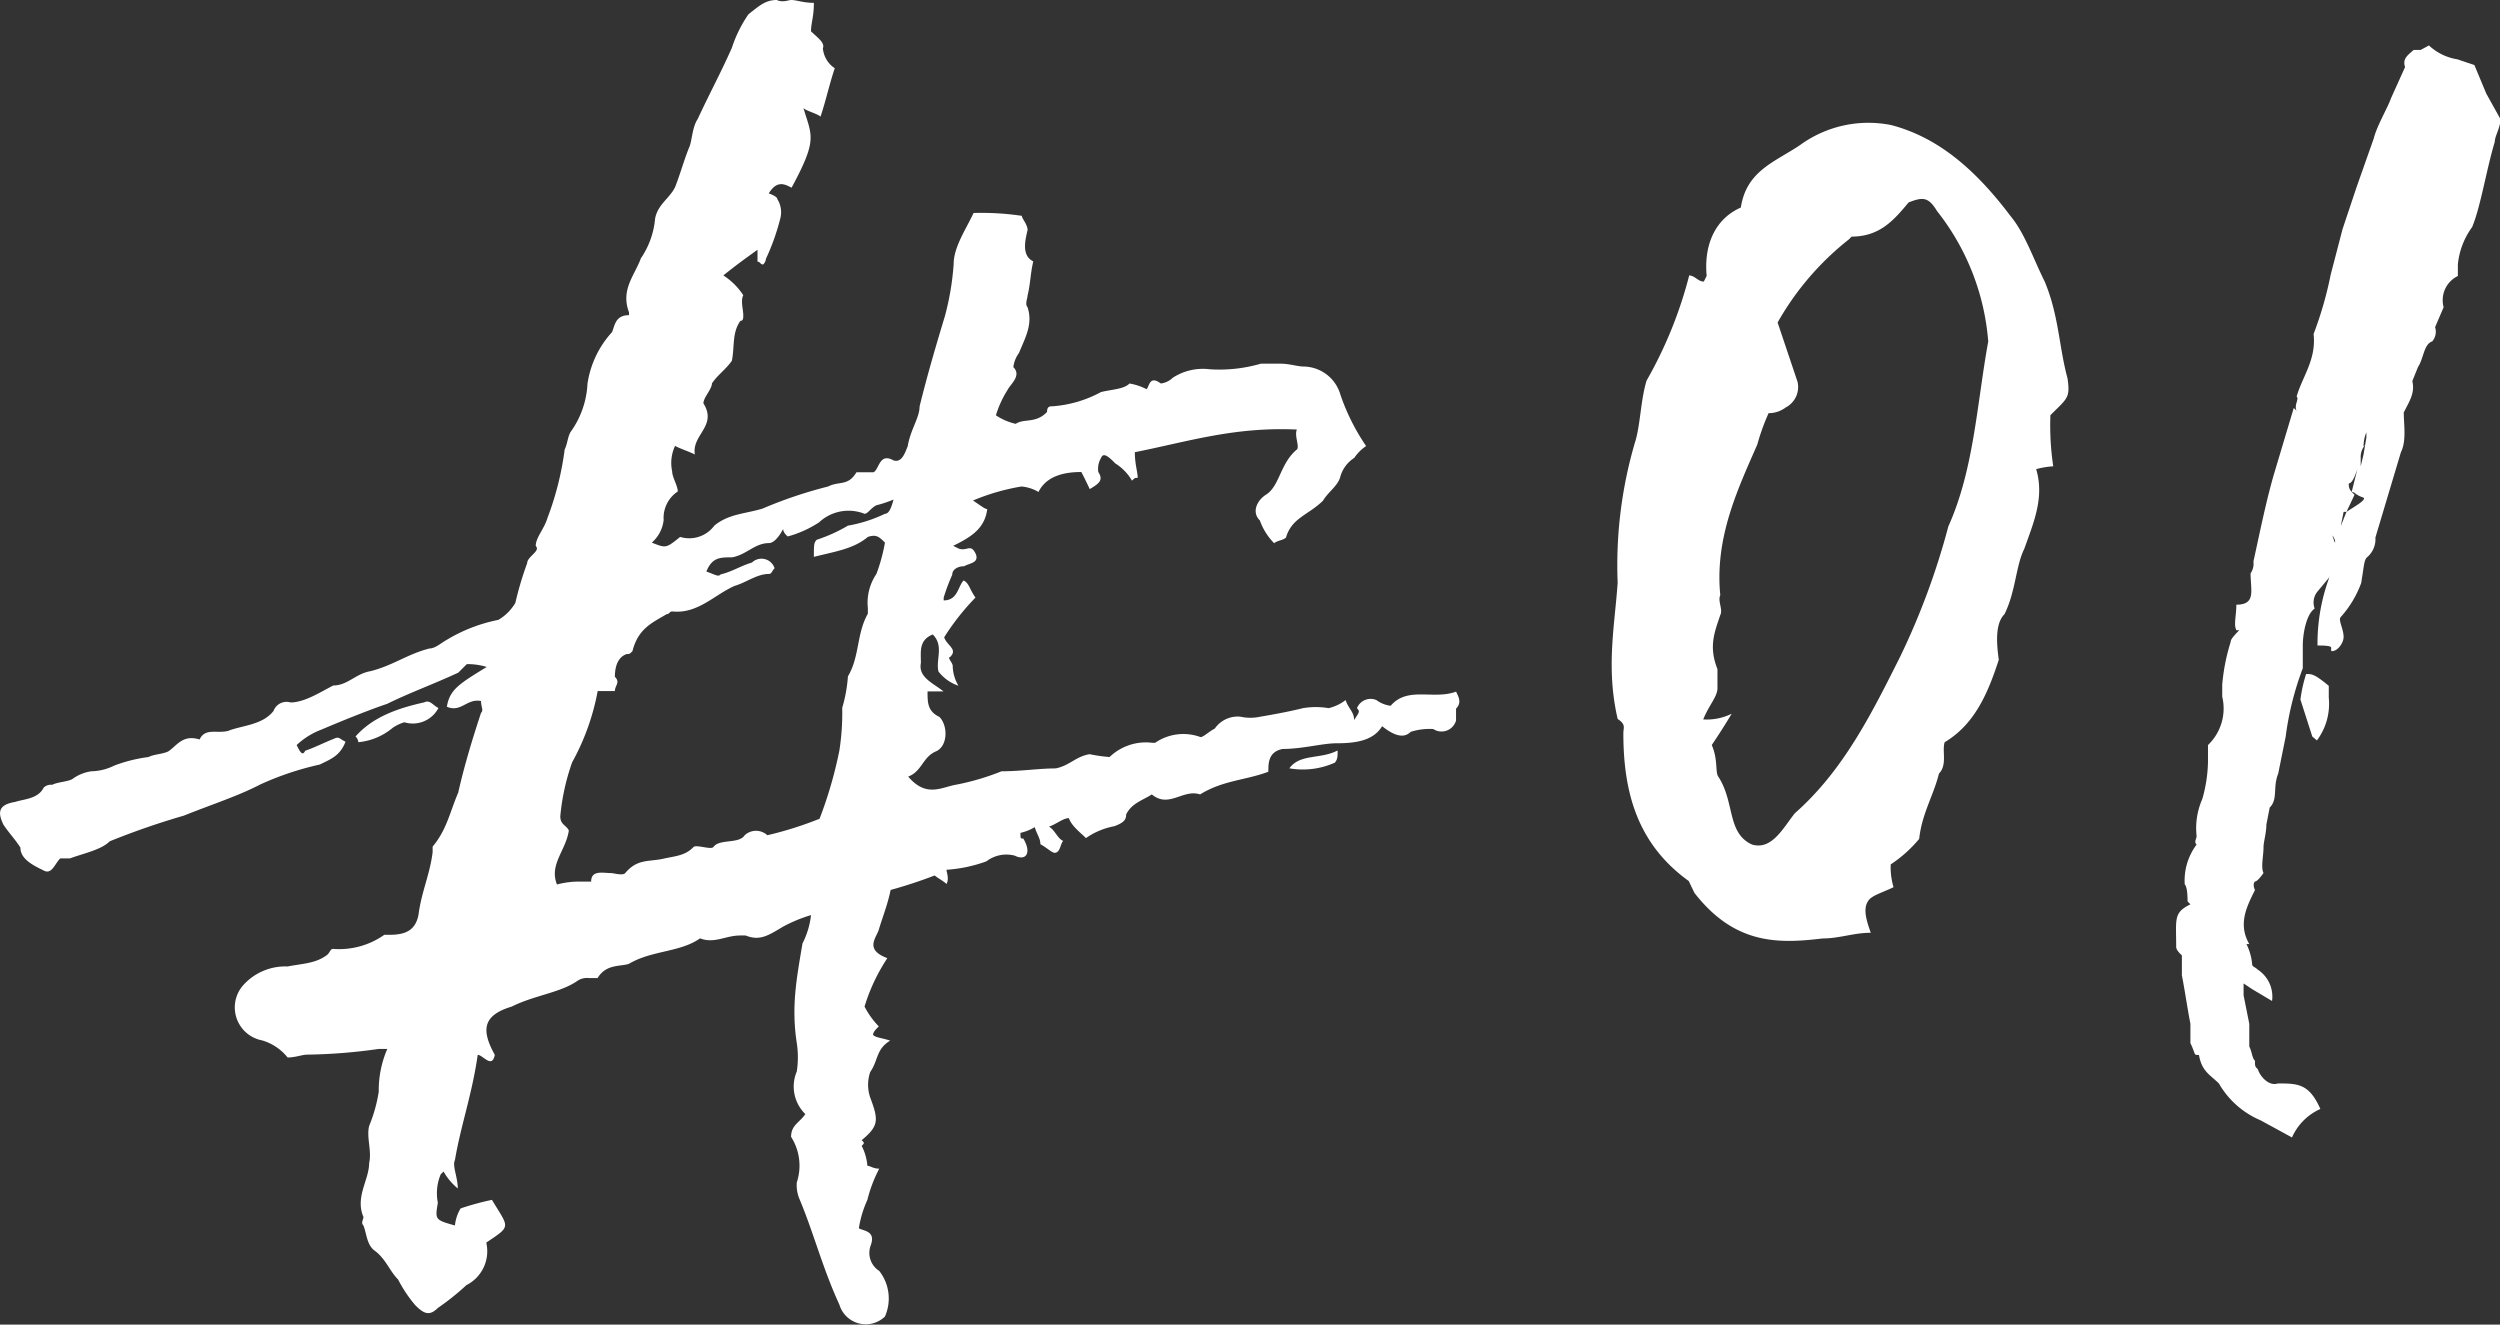 <svg xmlns="http://www.w3.org/2000/svg" viewBox="0 0 210.69 111.63"><rect x="0" y="0" width="210.69" height="111.63" fill="#333333" stroke="none"/><g id="レイヤー_2" data-name="レイヤー 2"><g id="レイヤー_1-2" data-name="レイヤー 1"><path d="M87.52,41.46A3.41,3.41,0,0,0,86.08,41,18.34,18.34,0,0,0,82,42.18c.72.48,1,.72,1.2.72C83,44.58,81.77,45.29,80.33,46l.48.24c.72.24,1-.48,1.44.48.24.72-.48.72-1,1-.48,0-1,.24-1,.72a16.54,16.54,0,0,0-.72,1.92v.24c1.2,0,1.2-1.2,1.68-1.68.48.24.48.72,1,1.44a20.38,20.38,0,0,0-2.64,3.35c.24.72,1.2,1,.48,1.68-.24,0,.24.48.24.72a3.44,3.44,0,0,0,.48,1.68,3.56,3.56,0,0,1-1.68-1.2c-.24-1,.48-2.16-.48-3.12-1.19.48-1,1.44-1,2.4-.24,1.2,1,1.68,1.91,2.4H78.17c0,.95,0,1.67,1,2.15.72.72.72,2.4-.24,2.88-1.19.48-1.19,1.68-2.39,2.15,1.43,1.68,2.63,1,3.83.72A20.94,20.94,0,0,0,84.41,65c1.67,0,3.11-.24,4.55-.24,1.2-.24,1.68-1,2.87-1.2a13.53,13.53,0,0,0,1.68.24,4.41,4.41,0,0,1,3.6-1.2h.24a4.19,4.19,0,0,1,3.83-.48c.24,0,.72-.48,1.2-.72a2.34,2.34,0,0,1,2.16-1,3.87,3.87,0,0,0,1.67,0q2.16-.36,3.6-.72a6.53,6.53,0,0,1,2.16,0A3.7,3.7,0,0,0,113.4,59c.24.72.72,1,.72,1.68.48-.72.48-.72.24-1A1.24,1.24,0,0,1,116,59a2.53,2.53,0,0,0,1.2.48c1.44-1.67,3.59-.48,5.51-1.19.24.47.48.95,0,1.43v1a1.27,1.27,0,0,1-1.92.72,5.2,5.2,0,0,0-1.91.24c-.48.48-1.2.48-2.4-.48-.72,1.2-2.16,1.44-3.84,1.44-1.19,0-2.87.48-4.55.48-1.2.24-1.2,1.2-1.2,1.92-1.91.72-3.83.72-5.75,1.91-1.44-.48-2.63,1.2-4.07,0-.72.48-1.68.72-2.16,1.68,0,.48-.24.72-1,1a6.14,6.14,0,0,0-2.39,1c-.48-.48-1.2-1-1.44-1.68-.48,0-1,.48-1.68.72.48.24.72,1,1.2,1.2-.24.24-.24,1-.72,1-.24,0-.72-.48-1.2-.72,0-.48-.24-.72-.48-1.44a4.05,4.05,0,0,1-1.2.48c0,.48,0,.48.24.48.72,1.2.24,1.92-.72,1.44a2.77,2.77,0,0,0-2.39.48,12.08,12.08,0,0,1-3.36.71c0,.24.24.72,0,1.2-.24-.24-.72-.48-1-.72A38.75,38.75,0,0,1,75.06,75c-.24,1.2-.72,2.4-1,3.36-.24.72-1.2,1.67.72,2.39a15.67,15.67,0,0,0-1.92,4.08,7,7,0,0,0,1.2,1.67c-.24.24-.48.48-.48.72.24.24.72.24,1.44.48-1.2.72-1,1.68-1.68,2.64a3.33,3.33,0,0,0,0,2.16c.72,1.91.72,2.39-.72,3.59.24.24.24.24,0,.48a4.45,4.45,0,0,1,.48,1.68c.24,0,.48.24,1,.24a11.63,11.63,0,0,0-1,2.63,9.14,9.14,0,0,0-.72,2.4c.48.24,1.44.24,1,1.44a1.8,1.8,0,0,0,.72,2.15,3.76,3.76,0,0,1,.48,3.84,2.32,2.32,0,0,1-3.84-1c-1.43-3.11-2.15-6-3.35-8.87a3,3,0,0,1-.24-1.43,4.5,4.5,0,0,0-.48-3.84c0-1,.72-1.2,1.2-1.92a3.24,3.24,0,0,1-.72-3.59,7.87,7.87,0,0,0,0-2.4c-.48-3.11,0-5.51.48-8.39a6.92,6.92,0,0,0,.72-2.39,12.32,12.32,0,0,0-2.4,1c-1.2.72-1.92,1.2-3.11.72h-.48c-1.2,0-2.16.71-3.36.24-1.68,1.19-4.07,1-6,2.15-.72.24-1.92,0-2.64,1.2h-.71a1.44,1.44,0,0,0-1,.24c-1.44,1-3.6,1.2-5.52,2.16-2.39.72-2.63,1.91-1.43,4.07-.24,1.2-1,0-1.44,0-.48,3.36-1.44,6-1.92,8.87-.24.48.24,1.44.24,2.39a5.13,5.13,0,0,1-1.2-1.43l-.24.24a4.12,4.12,0,0,0-.24,2.39c-.24,1.44-.24,1.44,1.44,1.92a3.41,3.41,0,0,1,.48-1.44,23.24,23.24,0,0,1,2.64-.72c1.44,2.4,1.67,2.16-.48,3.6a3.2,3.2,0,0,1-1.68,3.59,21,21,0,0,1-2.4,1.92c-.72.72-1.19.48-1.91-.24a11.27,11.27,0,0,1-1.44-2.16c-.72-.72-1-1.67-1.92-2.39-.72-.48-.72-1.44-1-2.16-.24-.24,0-.48,0-.72-.72-1.68.48-3.11.48-4.55.24-1-.24-2.16,0-3.12A12.58,12.58,0,0,0,31.92,92a8.77,8.77,0,0,1,.72-3.6h-.72a46.59,46.59,0,0,1-6,.48c-.48,0-1,.24-1.68.24a4.33,4.33,0,0,0-2.15-1.44,2.83,2.83,0,0,1-1.68-4.55,4.76,4.76,0,0,1,3.83-1.68c1.2-.24,2.4-.24,3.36-1,.24-.24.24-.48.48-.48a6.59,6.59,0,0,0,4.31-1.19h.48c1.44,0,2.16-.48,2.4-1.68.24-1.92.95-3.36,1.19-5.27v-.48c1.2-1.44,1.44-2.88,2.16-4.56.48-2.15,1.2-4.55,1.92-6.71.24-.24,0-.48,0-1-1.2-.24-1.68,1-2.88.48.24-1.43,1-1.91,3.36-3.35a5.41,5.41,0,0,0-1.68-.24l-.72.72c-2.16,1-4.07,1.68-6,2.63-1.44.48-3.83,1.44-5.51,2.16A6.29,6.29,0,0,0,25,62.79c.24.48.48,1,.72.48.72-.24,1.68-.72,2.4-1,.48-.24.48,0,1,.24-.48,1.2-1.2,1.44-2.16,1.92a25.07,25.07,0,0,0-5,1.67c-1.92,1-4.08,1.68-6.47,2.64a64.12,64.12,0,0,0-6.24,2.16c-.72.72-2.15,1-3.35,1.44H5.08c-.48.47-.72,1.43-1.44,1-1-.48-1.92-1-1.92-1.91C1.25,70.7.77,70.22.29,69.5c-.48-1-.48-1.68,1-1.92.71-.24,1.91-.24,2.39-1.2a.88.88,0,0,1,.72-.24c.48-.24,1.2-.24,1.68-.47A3.49,3.49,0,0,1,7.72,65a4.51,4.51,0,0,0,1.91-.48,12.66,12.66,0,0,1,2.88-.72c.48-.24,1.2-.24,1.68-.48.72-.48,1.2-1.44,2.63-1,.48-1,1.44-.48,2.4-.72,1.2-.48,2.88-.48,3.83-1.68a1.17,1.17,0,0,1,1.44-.72c1.2,0,2.64-.95,3.6-1.43,1.19,0,1.91-1,3.11-1.2,1.92-.48,3.12-1.44,5-1.92.48,0,1-.48,1.44-.72A13.5,13.5,0,0,1,42,52.24a4,4,0,0,0,1.43-1.43c.24-1,.48-1.92,1-3.36,0-.24.24-.48.48-.72s.48-.48.24-.72c0-.72.72-1.43,1-2.39a25.37,25.37,0,0,0,1.44-5.75c.24-.48.24-1,.48-1.44a7.59,7.59,0,0,0,1.44-4.08A8.21,8.21,0,0,1,51.57,28c.24-.48.24-1.44,1.44-1.44v-.24c-.72-1.92.48-3.11,1-4.55a7,7,0,0,0,1.2-3.36c.24-1.2,1.2-1.67,1.68-2.63.47-1.2.71-2.16,1.19-3.36.24-.48.24-1.68.72-2.39,1-2.16,1.92-3.84,2.88-6A10.87,10.87,0,0,1,63.08,1.2C64,.48,64.51,0,65.47,0c.48.24,1,0,1.2,0,.48,0,1,.24,1.92.24,0,1.2-.24,1.68-.24,2.4.48.48,1.2.95,1,1.43a2.24,2.24,0,0,0,1,1.68c-.48,1.44-.72,2.64-1.2,4.08-.24-.24-1.2-.48-1.44-.72.72,2.39,1.2,2.63-1,6.71-.48-.24-1.2-.72-1.92.48,0,0,.72.24.72.48a2.08,2.08,0,0,1,.24,1.67,18.81,18.81,0,0,1-1.2,3.36.74.74,0,0,1-.24.48c-.24,0-.24-.24-.47-.24v-1c-1,.72-1.68,1.2-2.88,2.16a5.69,5.69,0,0,1,1.68,1.67c-.24.48,0,1.2,0,1.68,0,.24,0,.48-.24.48-.72,1-.48,2.16-.72,3.36-.48.71-1.2,1.19-1.68,1.91,0,.48-.72,1.2-.72,1.68,1.2,1.92-1,2.64-.72,4.31-.48-.24-1.2-.47-1.67-.72a3.39,3.39,0,0,0-.24,2.16c0,.48.47,1.2.47,1.68a2.66,2.66,0,0,0-1.19,2.4,2.94,2.94,0,0,1-1,1.91c1.2.48,1.2.48,2.39-.48a2.63,2.63,0,0,0,2.88-.95c1.2-1,2.64-1,4.07-1.44A37.31,37.31,0,0,1,69.79,41c.95-.48,1.67,0,2.39-1.2h1.44c.48-.24.48-1.68,1.68-1,.72.24,1-.72,1.2-1.2.24-1.43,1-2.39,1-3.35.71-2.88,1.43-5.27,2.15-7.67a23.06,23.06,0,0,0,.72-4.31c0-1.44,1-2.88,1.68-4.32a23.17,23.17,0,0,1,4.07.24c0,.24.48.72.48,1.2-.24,1-.48,2.16.48,2.64-.24,1-.24,1.91-.48,2.87,0,.24-.24.72,0,1,.48,1.44-.24,2.64-.72,3.84a2.53,2.53,0,0,0-.48,1.2c.72.71-.24,1.43-.48,1.91A8.85,8.85,0,0,0,83.93,35a5,5,0,0,0,1.67.72c.72-.48,1.68,0,2.64-1,0-.48.24-.48.48-.48a10.1,10.1,0,0,0,4.07-1.2c1-.24,1.92-.24,2.4-.72a5,5,0,0,1,1.44.48c.24-.24.24-1.2,1.2-.48a1.76,1.76,0,0,0,1-.48,4.66,4.66,0,0,1,3.12-.72,12.51,12.51,0,0,0,4.31-.47h1.68c.72,0,1.44.24,1.92.24a3.27,3.27,0,0,1,3.11,2.39,17.93,17.93,0,0,0,2.16,4.31,3.77,3.77,0,0,0-1,1,2.78,2.78,0,0,0-1.2,1.68c-.24.72-1,1.2-1.43,1.92-1.2,1.2-2.64,1.44-3.12,3.11-.24.24-.72.24-1,.48a5.18,5.18,0,0,1-1.2-1.91c-.72-.72-.24-1.68.48-2.16,1.2-.72,1.2-2.64,2.64-3.83.24-.25-.24-1.2,0-1.68-5.27-.24-9.11,1-13.66,1.91,0,1,.24,1.68.24,2.16-.24,0-.24,0-.48.24A4.14,4.14,0,0,0,94,39.06c-.48-.48-1-1-1.2-.48a1.8,1.8,0,0,0-.24,1.2c.48.72,0,1-.72,1.44-.23-.48-.47-1-.71-1.44C89.92,39.78,88.24,40,87.52,41.46ZM35.76,59.19c.47-.24.71.24,1.19.48a2.44,2.44,0,0,1-2.87,1.2,3.42,3.42,0,0,0-1,.48,5.27,5.27,0,0,1-2.88,1.2.74.74,0,0,0-.24-.48C31.44,60.39,33.6,59.67,35.76,59.19ZM66,44.58c-.24.47-.72,1.19-1.2,1.19-1.19,0-1.91,1-3.11,1.2-1,0-1.68,0-2.16,1.2.72.24,1,.48,1.2.24,1-.24,1.68-.72,2.64-1a1.16,1.16,0,0,1,1.91.48c-.24.24-.24.48-.48.48-1,0-1.91.72-2.87,1-1.68.72-3.12,2.39-5.27,2.16-.24,0-.24.23-.48.23-1.2.72-2.4,1.2-2.88,3.12-.24.24-.24.24-.48.24-.72.24-1,1-1,1.92.48.48,0,.72,0,1.2H50.37a19.86,19.86,0,0,1-2.15,6,18.56,18.56,0,0,0-1,4.55c0,.72.48.72.72,1.2-.24,1.68-1.68,2.87-1,4.55a7.4,7.4,0,0,1,2.16-.24h.72c0-1,1-.72,1.67-.72.24,0,1,.24,1.2,0,1-1.19,1.92-.95,3.12-1.19,1-.24,1.91-.24,2.63-1,.24-.24,1.44.24,1.68,0,.48-.72,2.16-.24,2.64-1a1.41,1.41,0,0,1,1.91,0A30,30,0,0,0,69.07,69a35.36,35.36,0,0,0,1.67-5.75,20.73,20.73,0,0,0,.24-3.6A12.3,12.3,0,0,0,71.46,57c1-1.68.72-3.6,1.68-5.28v-.47a4.33,4.33,0,0,1,.72-2.88,14.76,14.76,0,0,0,.72-2.64c-.48-.48-.72-.72-1.44-.48-1.2,1-2.63,1.2-4.55,1.68,0-1,0-1.2.24-1.44a13.29,13.29,0,0,0,2.63-1.19,11.88,11.88,0,0,0,3.12-1c.24,0,.48-.24.72-1.2a9.44,9.44,0,0,1-1.44.48c-.48.24-.72.72-1,.72a3.64,3.64,0,0,0-3.83.72,9.23,9.23,0,0,1-2.64,1.19C66.19,45.05,66,44.81,66,44.58Zm46.73,18.69c0,.48,0,.72-.23,1a6.56,6.56,0,0,1-3.84.48C109.57,63.51,111.25,64,112.68,63.27Z" fill="#fff"/><path d="M143.59,23.73l.24-.48c-.24-2.64.72-4.8,2.88-5.76.48-3.11,2.87-3.83,5-5.27a9.78,9.78,0,0,1,7.67-1.68c3.83,1,7,3.6,10.06,7.67,1.2,1.44,1.92,3.6,2.88,5.52,1.2,2.87,1.2,5.51,1.92,8.14.24,1.68,0,1.68-1.44,3.12a23.22,23.22,0,0,0,.24,4.31,6.72,6.72,0,0,0-1.44.24c.72,2.4-.24,4.56-1,6.71-.72,1.44-.72,3.6-1.67,5.51-.72.72-.72,2.16-.48,3.84-1,3.11-2.16,5.51-4.56,6.95-.24.72.24,1.92-.48,2.64-.48,1.91-1.43,3.35-1.67,5.51a11,11,0,0,1-2.4,2.15,6,6,0,0,0,.24,1.92c-1,.48-1.92.72-2.16,1.2-.48.72,0,1.92.24,2.64-1.44,0-2.63.48-4.07.48-3.84.47-7.43.47-10.79-3.84l-.48-1c-4.31-3.11-5.51-7.43-5.51-12.46,0-.48.24-.72-.48-1.2-1-4.31-.24-7.91,0-11.5a36.63,36.63,0,0,1,1.44-11.74c.48-1.44.48-3.6,1-5.28a35.71,35.71,0,0,0,3.59-8.86C142.87,23.25,143.11,23.73,143.59,23.73Zm1.2,41.69c1.44,2.16.72,4.8,2.88,5.76,1.67.48,2.63-1.44,3.59-2.64,4.08-3.59,6.47-8.39,8.87-13.18a61.06,61.06,0,0,0,4.07-11c2.16-4.8,2.4-10.31,3.36-15.58a20.25,20.25,0,0,0-4.32-11c-.72-1.19-1.19-1.19-2.39-.72-1.2,1.44-2.4,2.88-4.8,2.88l-.24.24a23.81,23.81,0,0,0-6,7l1.68,5a1.94,1.94,0,0,1-1,2.16,2.37,2.37,0,0,1-1.44.48,18.06,18.06,0,0,0-.95,2.64c-1.68,3.83-3.6,7.9-3.12,12.7-.24.48.24,1.2,0,1.67-.48,1.44-1,2.64-.24,4.56V58c0,.71-.72,1.43-1.2,2.63a4.75,4.75,0,0,0,2.4-.48c-.72,1.2-1.2,1.92-1.68,2.64C144.79,64,144.55,65,144.79,65.42Z" fill="#fff"/><path d="M204.7,3.83A4.57,4.57,0,0,0,207.1,5l1.43.48,1,2.4,1.2,2.16c0,.71-.48,1.43-.48,1.91-.72,2.4-1.2,5.51-1.91,7.19a6.4,6.4,0,0,0-1.2,3.12v1a2.26,2.26,0,0,0-1.2,2.63l-.72,1.68a1.26,1.26,0,0,1-.24,1.2c-.72.24-.72,1.44-1.2,2.16l-.48,1.19c.24,1-.24,1.68-.72,2.64,0,1,.24,2.4-.24,3.35l-2.15,7.19a2,2,0,0,1-.72,1.68c-.24.24-.24.72-.48,2.16A8.85,8.85,0,0,1,197.27,52c-.24.24.24,1,.24,1.68,0,.48-.48,1.2-1,1.2-.24-.24.48-.48-1.2-.48a16.08,16.08,0,0,1,1-5.75l-1,1.2a1.47,1.47,0,0,0-.24,1.44c-.71.47-1,2.15-1,3.11v1.92a25.24,25.24,0,0,0-1.44,5.75L192,65.19c-.48,1.19,0,2.15-.72,2.87L191,69.5c0,.72-.24,1.44-.24,1.92,0,.72-.24,1.67,0,2.15,0,0-.48.72-.72.72-.24.24,0,.72,0,.72-.72,1.44-1.44,2.88-.48,4.55h-.24a4.73,4.73,0,0,1,.48,1.68c0,.24.24.24.48.48a2.72,2.72,0,0,1,1.2,2.64l-1.68-1-.72-.48v1l.48,2.4v1.91c.24.48.24,1,.48,1.2,0,.48,0,.48.24.72.24.72,1,1.44,1.68,1.2,1.68,0,2.64,0,3.59,2.15a4.7,4.7,0,0,0-2.39,2.4l-2.64-1.44A7.37,7.37,0,0,1,187,91.31c-.72-.72-1.44-1-1.68-2.4-.48,0-.24,0-.72-1V86.28c-.24-1.2-.48-2.88-.72-4.08V80.52c-.24-.24-.48-.48-.48-.72,0-2.39-.24-2.87,1.2-3.59l-.24-.24c0-.24,0-1.2-.24-1.44a5.05,5.05,0,0,1,1-3.35c-.24-.24,0-.48,0-.72a6.12,6.12,0,0,1,.48-3.12,12.08,12.08,0,0,0,.48-3.11V62.79a4.26,4.26,0,0,0,1.2-4.08v-1a16.52,16.52,0,0,1,.71-3.6c0-.24.24-.48.72-1h-.24c-.24-.48,0-1.2,0-2.15,1.68,0,1.2-1.2,1.2-2.64a1.44,1.44,0,0,0,.24-1c.48-2.16,1-4.79,1.68-7.19l1-3.35.72-2.4.24.24c-.24-.48.24-1,0-1.2.48-1.68,1.67-3.11,1.43-5.27a31.07,31.07,0,0,0,1.44-5l1-3.84,1.2-3.59,1.44-4.08c.24-1,1.2-2.63,1.44-3.35l1.19-2.64c-.24-.72.24-1,.72-1.44H204Zm-9.83,58.24-1-3.12a12.3,12.3,0,0,1,.48-2.15c.47,0,.71,0,1.91,1v1a5.15,5.15,0,0,1-1,3.6Zm1.92-16.54c-.48-1,0,.24,0,.24Zm.48-1.19.48-1.2h-.24Zm.48-1.2c.72-.48,1.68-1,1.44-1.2-.72-.24-.72-.48-1-.48l.48-1.92c-.24.72-.48,1.2-.72,1.2a.88.88,0,0,0,.24.72l.24.24Zm1.68-6.71a3.17,3.17,0,0,0-.24,1.19l.24-.23a1.53,1.53,0,0,0-.48,1.19v.72l.24-1,.24-1.43Z" fill="#fff"/></g></g></svg>